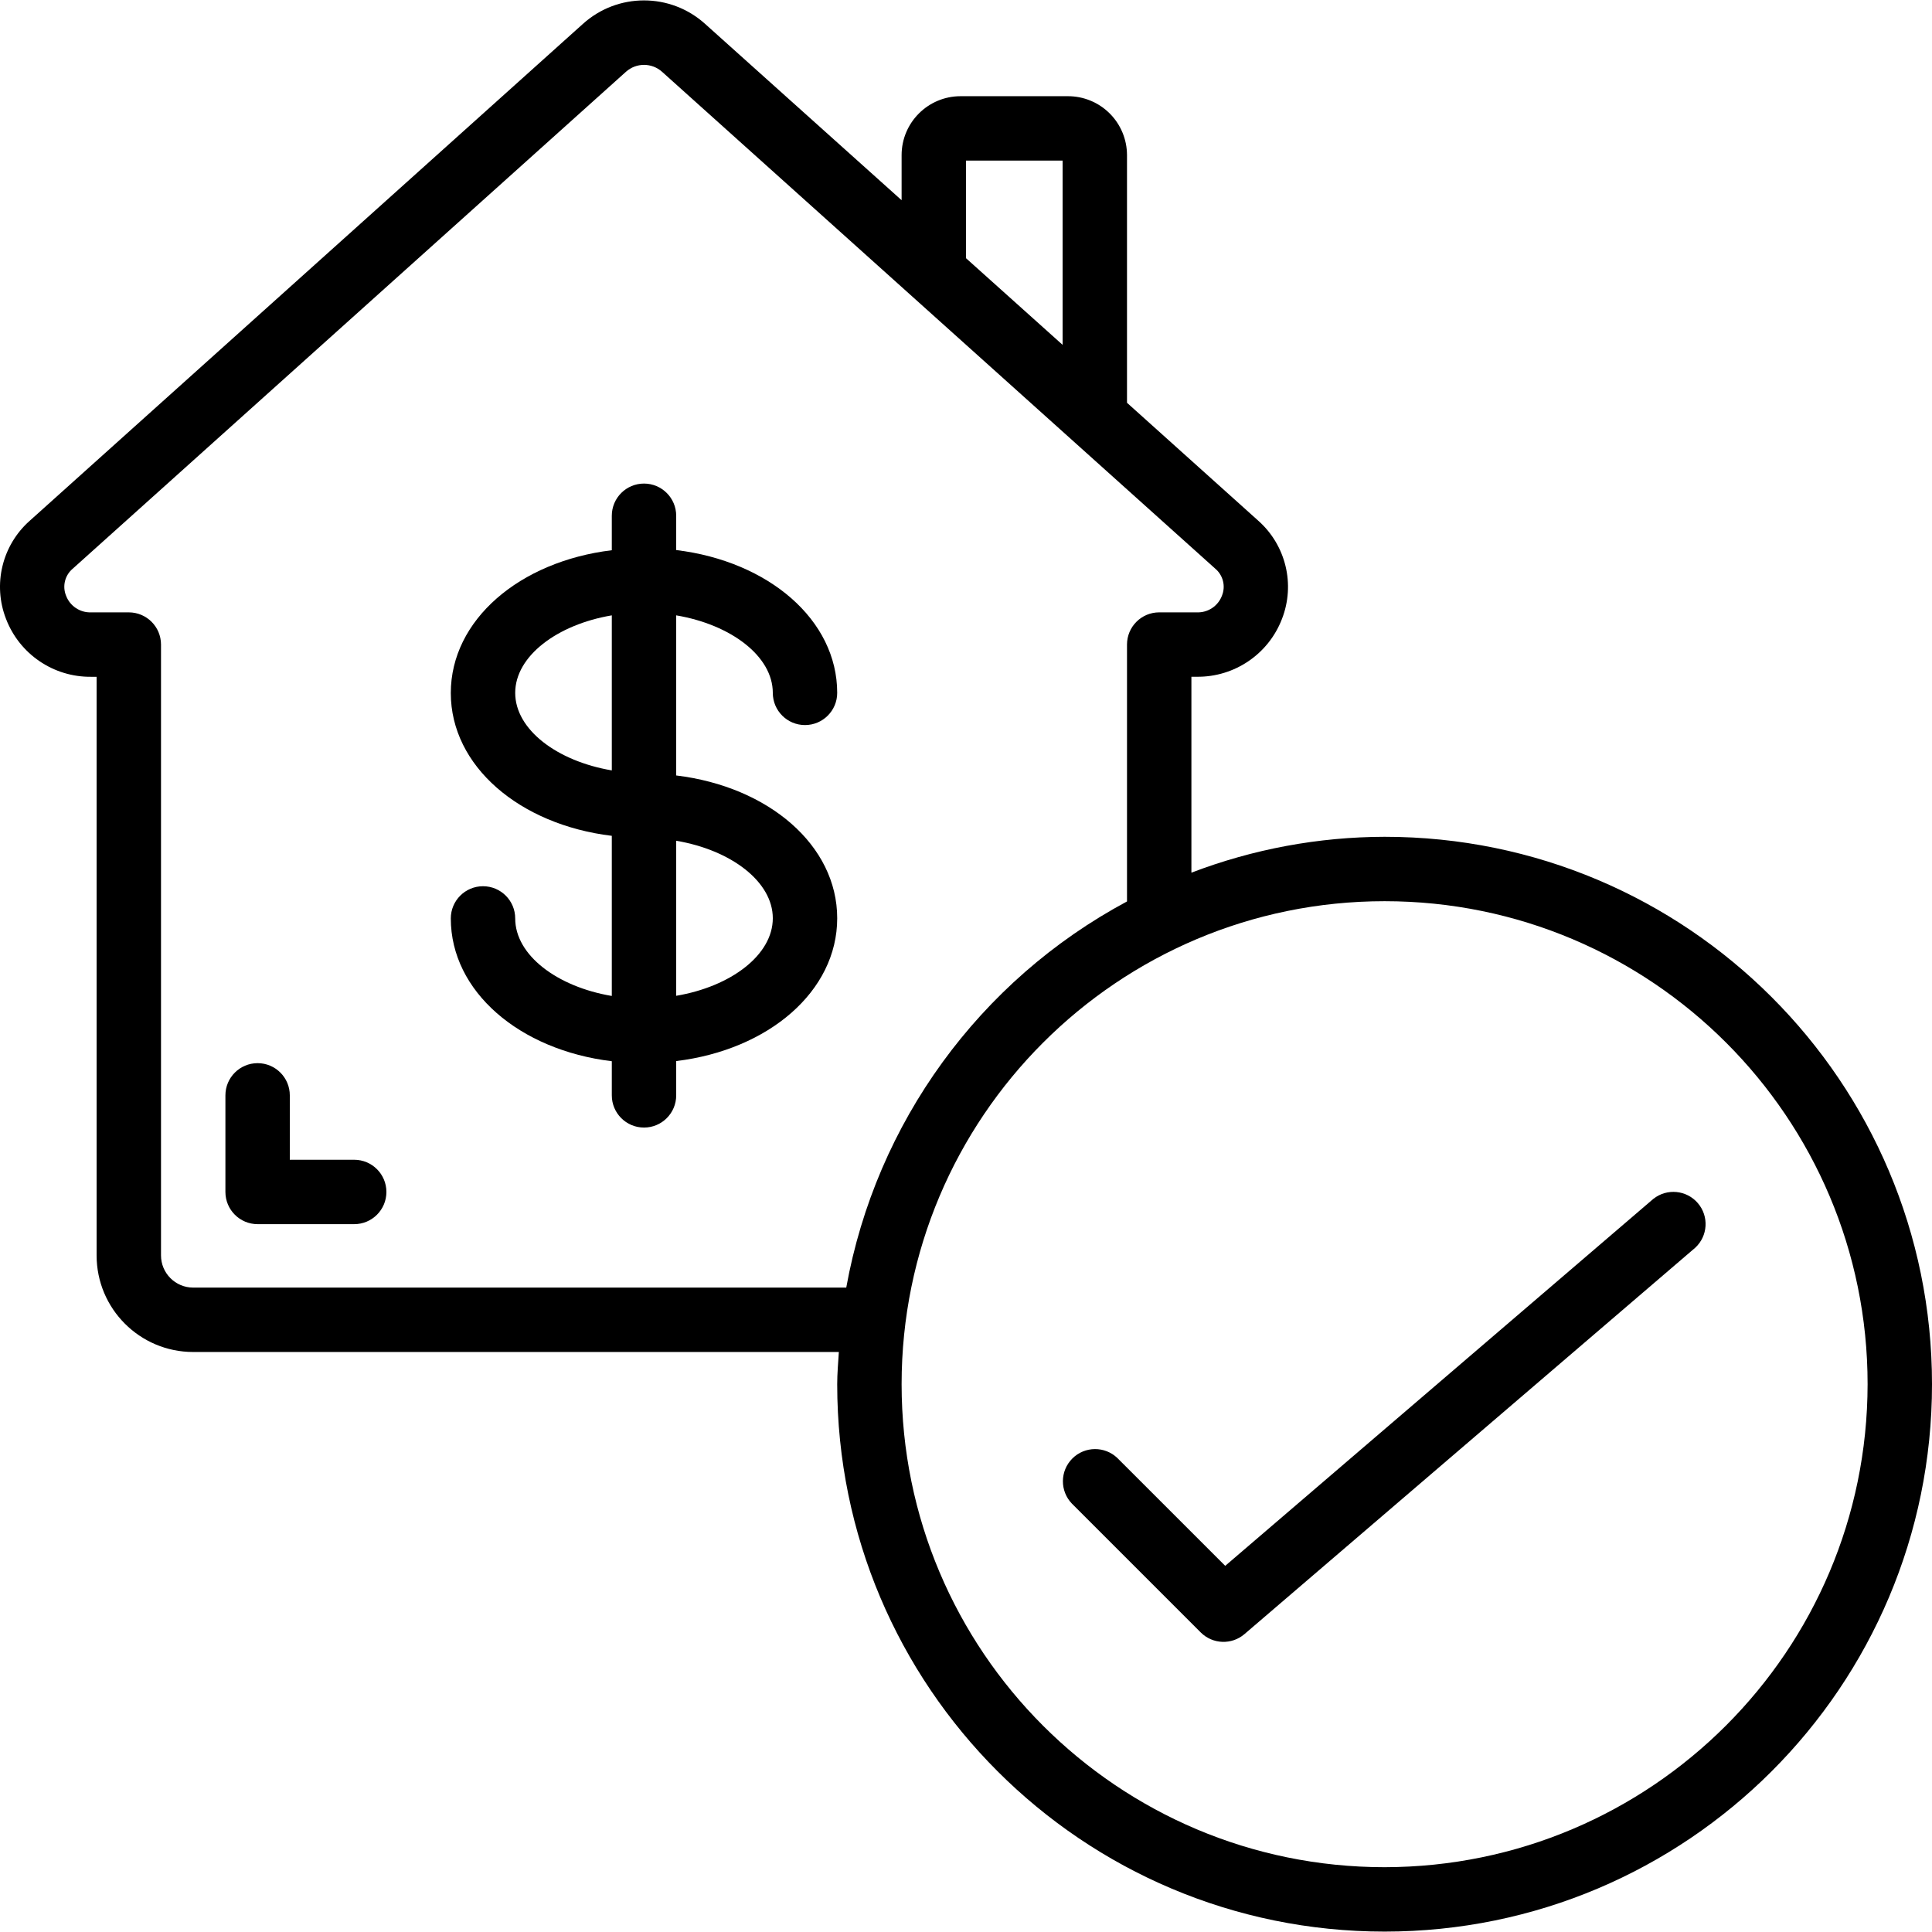 <svg xmlns="http://www.w3.org/2000/svg" id="Capa_1" height="512" viewBox="0 0 512.002 512.002" width="512"><g><g id="Page-1_87_"><g id="_x30_88---Price-Approved"><path id="Shape_222_" d="m204.802 183.617c0 4.713 3.82 8.533 8.533 8.533s8.533-3.82 8.533-8.533c0-19.337-18.167-34.876-42.667-37.845v-9.088c0-4.713-3.821-8.533-8.533-8.533-4.713 0-8.533 3.82-8.533 8.533v9.131c-24.499 2.97-42.667 18.509-42.667 37.845s18.167 34.876 42.667 37.845v42.436c-14.507-2.449-25.6-10.82-25.6-20.548 0-4.713-3.821-8.533-8.533-8.533-4.713 0-8.533 3.821-8.533 8.533 0 19.345 18.167 34.876 42.667 37.845v9.045c0 4.713 3.821 8.533 8.533 8.533 4.713 0 8.533-3.821 8.533-8.533v-9.088c24.499-2.97 42.667-18.5 42.667-37.845s-18.167-34.876-42.667-37.845v-42.428c14.507 2.449 25.6 10.821 25.6 20.54zm-68.266 0c0-9.719 11.093-18.091 25.6-20.54v41.088c-14.507-2.449-25.6-10.82-25.6-20.548zm68.266 59.733c0 9.728-11.093 18.099-25.6 20.548v-41.088c14.507 2.45 25.6 10.821 25.6 20.54z"></path><path id="Path_179_" clip-rule="evenodd" d="m93.869 307.35h-17.067v-17.067c0-4.713-3.82-8.533-8.533-8.533s-8.533 3.821-8.533 8.533v25.6c0 4.713 3.821 8.533 8.533 8.533h25.6c4.713 0 8.533-3.821 8.533-8.533s-3.82-8.533-8.533-8.533z" fill-rule="evenodd"></path><path id="Shape_221_" d="m366.936 221.761c-17.502.034-34.852 3.255-51.2 9.506v-51.917h1.451c9.993.102 18.994-6.026 22.562-15.36 3.542-9.123 1.037-19.486-6.281-25.984l-34.799-31.266v-65.63c-.005-4.148-1.657-8.123-4.594-11.052s-6.917-4.571-11.065-4.564h-28.45c-8.624.005-15.615 6.992-15.625 15.616v11.947l-52.053-46.703c-9.205-8.328-23.222-8.328-32.427 0l-146.602 131.678c-7.307 6.498-9.804 16.853-6.263 25.967 3.569 9.334 12.569 15.462 22.562 15.36h1.451v153.335c0 14.138 11.462 25.6 25.6 25.6h171.102c-.171 2.842-.435 5.649-.435 8.533 0 80.118 64.949 145.067 145.067 145.067s145.067-64.949 145.067-145.067-64.95-145.066-145.068-145.066zm-110.934-179.2h25.6v48.828l-25.6-22.963zm-204.8 298.667c-4.713 0-8.533-3.821-8.533-8.533v-161.878c0-4.713-3.821-8.533-8.533-8.533h-9.984c-2.929.11-5.601-1.663-6.639-4.403-1.036-2.517-.325-5.416 1.758-7.168l146.602-131.678c2.725-2.458 6.867-2.458 9.591 0l146.586 131.66c2.092 1.754 2.81 4.659 1.775 7.185-1.038 2.741-3.71 4.513-6.639 4.403h-9.984c-4.713 0-8.533 3.82-8.533 8.533v68.079c-39.119 20.968-66.519 58.654-74.402 102.332h-173.065zm315.734 153.6c-70.692 0-128-57.308-128-128s57.308-128 128-128 128 57.308 128 128c-.08 70.659-57.341 127.92-128 128z"></path><path id="Path_178_" clip-rule="evenodd" d="m438.189 317.684-113.493 97.28-28.553-28.544c-3.348-3.234-8.671-3.188-11.962.104s-3.338 8.614-.104 11.962l34.133 34.133c3.152 3.148 8.196 3.341 11.58.444l119.467-102.4c3.37-3.113 3.675-8.334.691-11.818-2.984-3.485-8.189-3.986-11.784-1.135z" fill-rule="evenodd"></path></g></g></g></svg>